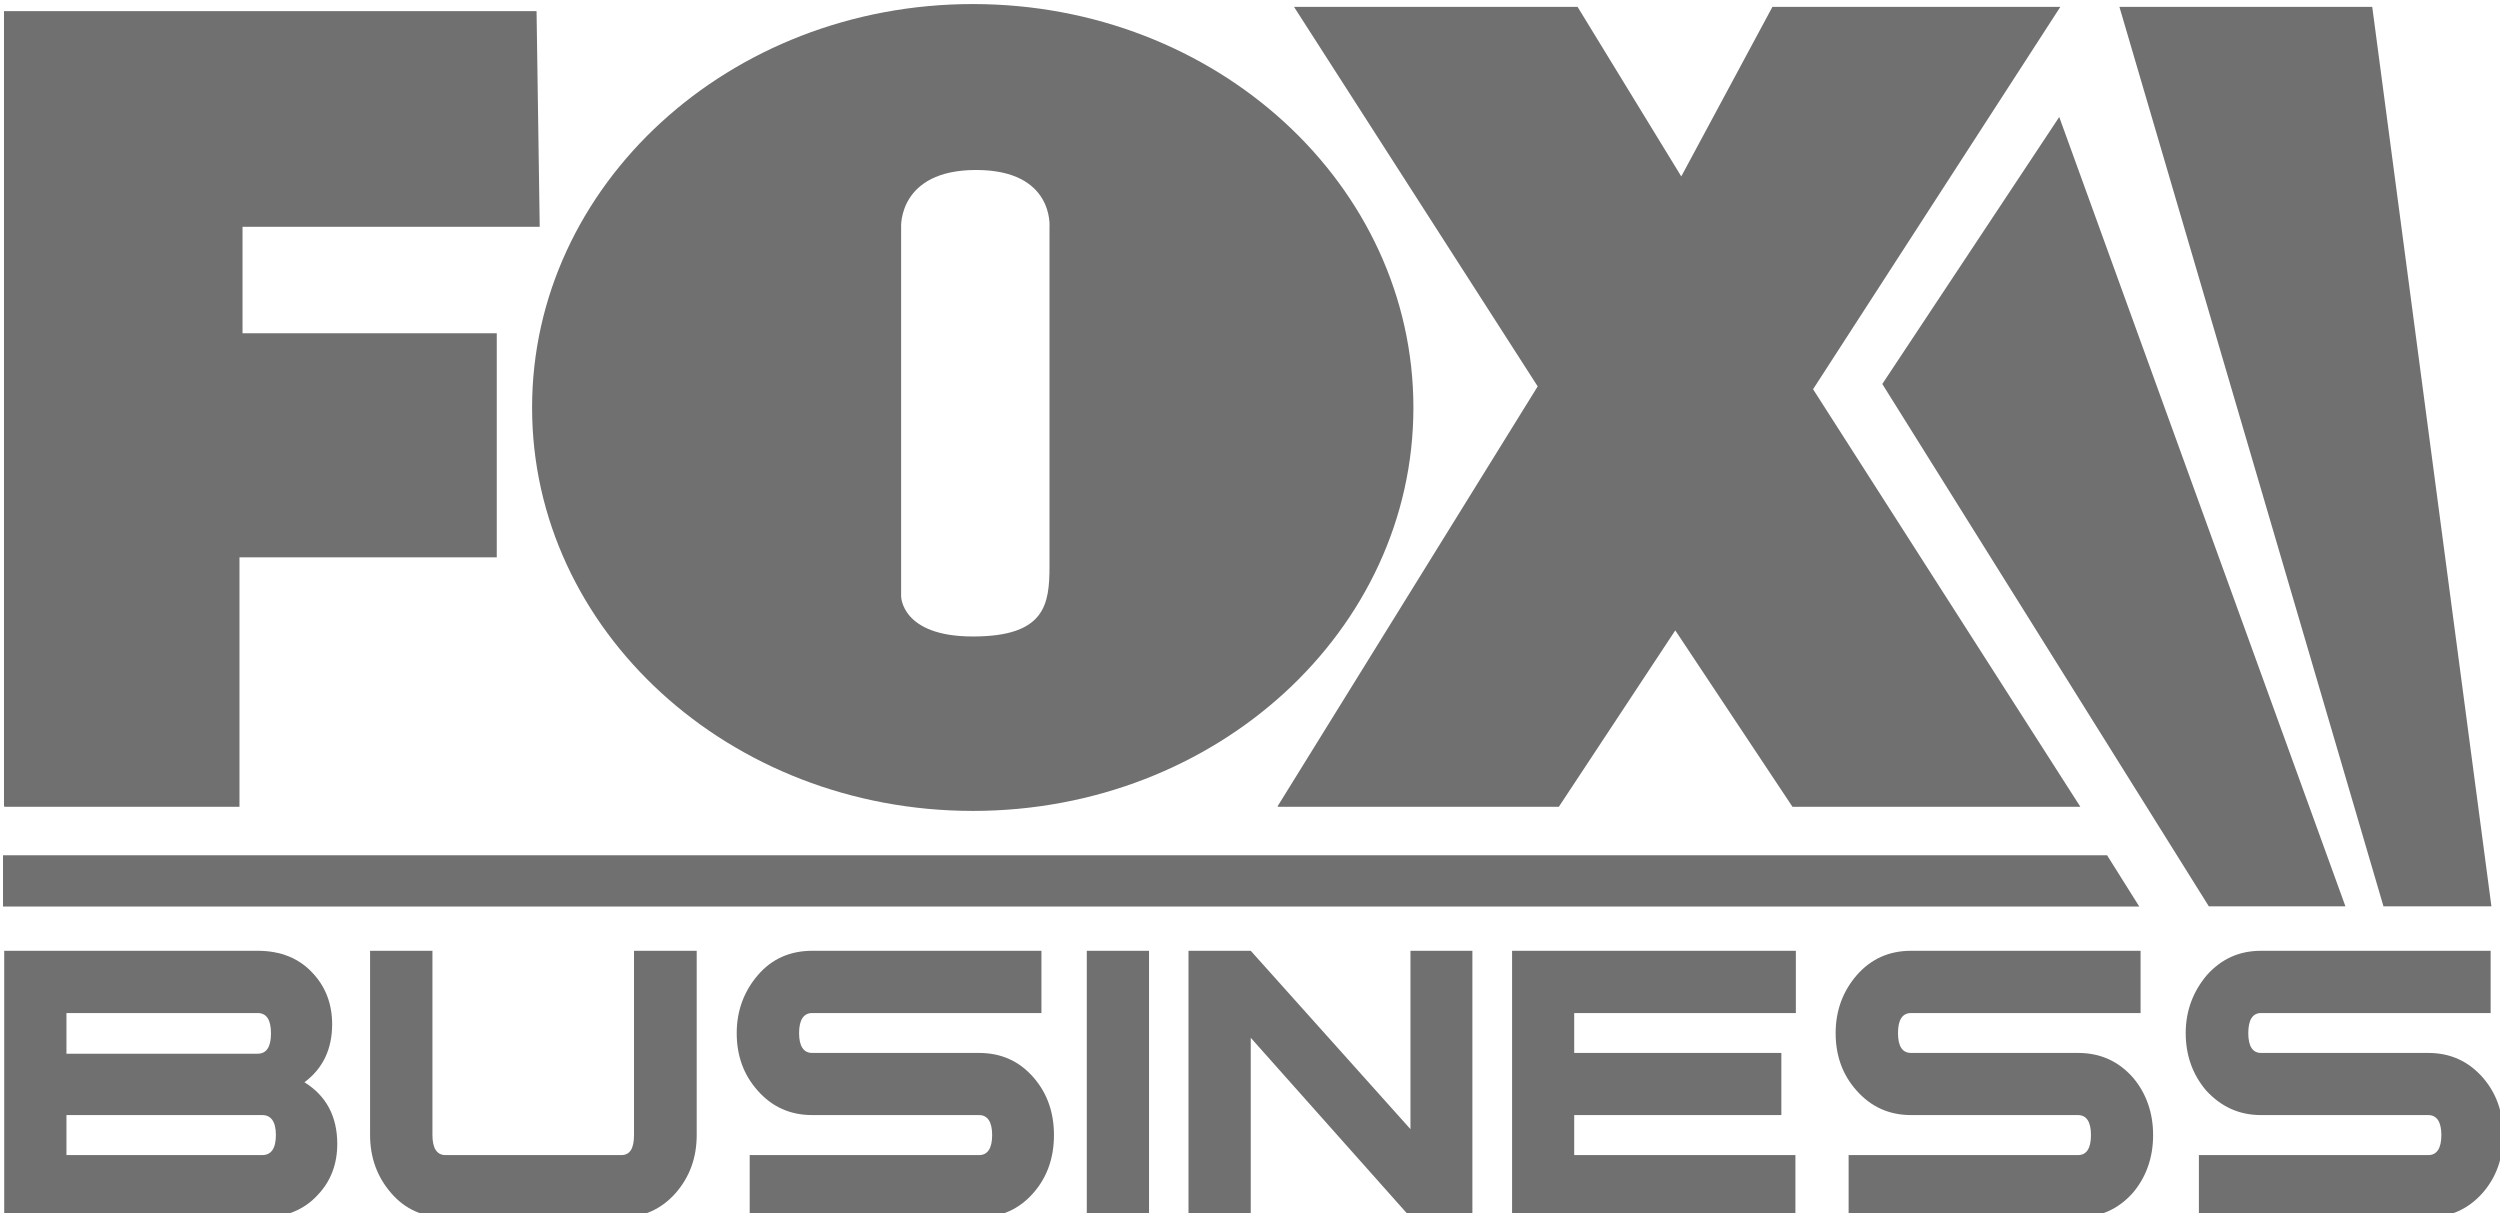 <?xml version="1.0" encoding="UTF-8" standalone="no"?>
<!-- Created with Inkscape (http://www.inkscape.org/) -->

<!-- Cleaned with Notepad++ (http://notepad-plus.sourceforge.net) -->

<!--
When there IS a viewBox attribute on the <svg> tag, change the size 
of an SVG image by setting the 'width' and 'height' attributes to a 
new size.

When NO viewBox attribute exists on the <svg> tag, take the values 
from the existing 'width' and 'height' attributes, and then add a 
'viewBox' attribute to the <svg> tag as follows:

	viewBox="0 0 'width' 'height'"

This file's original image was 24 wide by 13 height. The viewBox 
should look like this:

	viewBox="0 0 24 13"

Change the width and height attributes on the <svg> tag 
to a new desired size.
-->

<svg xmlns:dc="http://purl.org/dc/elements/1.1/" xmlns:cc="http://creativecommons.org/ns#" xmlns:rdf="http://www.w3.org/1999/02/22-rdf-syntax-ns#" xmlns:svg="http://www.w3.org/2000/svg" xmlns="http://www.w3.org/2000/svg" xmlns:xlink="http://www.w3.org/1999/xlink" xmlns:sodipodi="http://sodipodi.sourceforge.net/DTD/sodipodi-0.dtd" xmlns:inkscape="http://www.inkscape.org/namespaces/inkscape" version="1.0" width="700.598" height="339.988" viewBox="0 0 116.766 56.665" id="Fox_Business" inkscape:version="0.48.5 r10040" sodipodi:docname="Fox-business.svg">
  <sodipodi:namedview pagecolor="#ffffff" bordercolor="#666666" borderopacity="1" objecttolerance="10" gridtolerance="10" guidetolerance="10" inkscape:pageopacity="0" inkscape:pageshadow="2" inkscape:window-width="1366" inkscape:window-height="706" id="namedview3237" showgrid="false" fit-margin-top="0" fit-margin-left="0" fit-margin-right="0" fit-margin-bottom="0" inkscape:zoom="0.36778846" inkscape:cx="574.78131" inkscape:cy="-355.42788" inkscape:window-x="-8" inkscape:window-y="-8" inkscape:window-maximized="1" inkscape:current-layer="Fox_Business" />
  <title id="title2986">Fox Business Logo</title>
  <defs id="defs2988">
    <linearGradient x1="0" y1="0" x2="1" y2="0" id="id2884" gradientUnits="userSpaceOnUse">
      <stop stop-color="#ae8721" offset="0" id="stop2991" />
      <stop stop-color="#b58d2f" offset="0.2" id="stop2993" />
      <stop stop-color="#c59b52" offset="0.5" id="stop2995" />
      <stop stop-color="#c59b52" offset="0.5" id="stop2997" />
      <stop stop-color="#c3ac5a" offset="1" id="stop2999" />
    </linearGradient>
    <clipPath id="id2888">
      <path d="m 469.054,191.321 -10e-4,0 0,-2.445 0,0 0.569,0 0.002,0.001 0,2.444 -0.57,0 z" id="path3002" inkscape:connector-curvature="0" />
    </clipPath>
    <clipPath id="id2892">
      <rect width="1" height="1.03" x="-0" y="-0.515" id="rect3005" />
    </clipPath>
    <clipPath id="id2876">
      <path d="m 476.35,196.52 2.995,-4.791 1.253,0 0,0 -2.625,7.24 -1.623,-2.449 z" id="path3008" inkscape:connector-curvature="0" />
    </clipPath>
    <clipPath id="id2900">
      <path d="m 479.824,191.321 c -0.2,0 -0.363,-0.074 -0.496,-0.222 l 0,0 c -0.127,-0.15 -0.195,-0.328 -0.195,-0.533 l 0,0 c 0,-0.207 0.065,-0.382 0.187,-0.526 l 0,0 c 0.137,-0.15 0.304,-0.226 0.504,-0.226 l 0,0 1.534,0 c 0.078,0 0.12,-0.062 0.12,-0.183 l 0,0 c 0,-0.123 -0.042,-0.184 -0.12,-0.184 l 0,0 -2.104,0 0,-0.571 2.104,0 c 0.201,0 0.369,0.076 0.502,0.228 l 0,0 c 0.125,0.145 0.185,0.321 0.185,0.527 l 0,0 c 0,0.203 -0.06,0.381 -0.185,0.525 l 0,0 c -0.133,0.153 -0.301,0.228 -0.502,0.228 l 0,0 -1.534,0 c -0.077,0 -0.117,0.061 -0.117,0.182 l 0,0 c 0,0.122 0.04,0.184 0.117,0.184 l 0,0 2.106,0 0,0.571 -2.106,0 z" id="path3011" inkscape:connector-curvature="0" />
    </clipPath>
    <clipPath id="id2895">
      <rect width="1" height="1.03" x="0" y="-0.515" id="rect3014" />
    </clipPath>
    <clipPath id="id2870">
      <path d="m 463.965,196.303 c 0,-2.043 1.811,-3.699 4.043,-3.699 l 0,0 c 2.235,0 4.041,1.656 4.041,3.699 l 0,0 c 0,2.044 -1.806,3.702 -4.041,3.702 l 0,0 c -2.232,0 -4.043,-1.658 -4.043,-3.702 m 3.385,-1.73 0,3.386 c 0,0 -0.028,0.524 0.688,0.524 l 0,0 c 0.718,0 0.673,-0.524 0.673,-0.524 l 0,0 0,-3.111 c 0,-0.353 -0.041,-0.644 -0.703,-0.644 l 0,0 c -0.658,0 -0.658,0.369 -0.658,0.369" id="path3017" inkscape:connector-curvature="0" />
    </clipPath>
    <linearGradient x1="0" y1="0" x2="1" y2="0" id="id2887" xlink:href="#id2884" gradientUnits="userSpaceOnUse">
      <stop stop-color="#ae8721" offset="0" id="stop3020" />
      <stop stop-color="#b58d2f" offset="0.213" id="stop3022" />
      <stop stop-color="#c59b52" offset="0.5" id="stop3024" />
      <stop stop-color="#c59b52" offset="0.5" id="stop3026" />
      <stop stop-color="#c3ac5a" offset="1" id="stop3028" />
    </linearGradient>
    <clipPath id="id2865">
      <rect width="1.124" height="0.936" x="4.57764e-005" y="-0.47" id="rect3031" />
    </clipPath>
    <clipPath id="id2879">
      <path d="m 459.112,192.197 0,-0.47 19.595,0 -0.295,0.47 -19.3,0 z" id="path3034" inkscape:connector-curvature="0" />
    </clipPath>
    <clipPath id="id2903">
      <path d="m 459.124,191.321 -0.001,0 0,-2.445 0.001,0 2.366,0 c 0.215,0 0.385,0.068 0.512,0.209 l 0,0 c 0.117,0.124 0.176,0.28 0.176,0.465 l 0,0 c 0,0.252 -0.102,0.442 -0.301,0.565 l 0,0 c 0.17,0.127 0.254,0.305 0.254,0.532 l 0,0 c 0,0.184 -0.058,0.339 -0.174,0.465 l 0,0 c -0.125,0.139 -0.297,0.209 -0.509,0.209 l 0,0 -2.324,0 z m 0.57,-0.571 1.754,0 c 0.082,0 0.122,-0.063 0.122,-0.186 l 0,0 c 0,-0.124 -0.04,-0.187 -0.122,-0.187 l 0,0 -1.754,0 0,0.373 z m 0,-0.936 1.796,0 c 0.082,0 0.125,-0.062 0.125,-0.183 l 0,0 c 0,-0.123 -0.043,-0.184 -0.125,-0.184 l 0,0 -1.796,0 0,0.367 z" id="path3037" inkscape:connector-curvature="0" />
    </clipPath>
    <linearGradient x1="0" y1="0" x2="1" y2="0" id="id2866" gradientUnits="userSpaceOnUse">
      <stop stop-color="#fcec98" offset="0" id="stop3040" />
      <stop stop-color="#f2d781" offset="0.213" id="stop3042" />
      <stop stop-color="#deac58" offset="0.5" id="stop3044" />
      <stop stop-color="#deac58" offset="0.5" id="stop3046" />
      <stop stop-color="#866537" offset="0.787" id="stop3048" />
      <stop stop-color="#6f532f" offset="0.91" id="stop3050" />
      <stop stop-color="#664c2c" offset="1" id="stop3052" />
    </linearGradient>
    <clipPath id="id2882">
      <path d="m 464.9,191.321 0,-1.689 c 0,-0.124 -0.037,-0.185 -0.117,-0.185 l 0,0 -1.611,0 c -0.08,0 -0.121,0.061 -0.121,0.185 l 0,0 0,1.689 -0.571,0 -0.001,0 0,-1.689 c 0,-0.207 0.064,-0.384 0.193,-0.533 l 0,0 c 0.127,-0.148 0.293,-0.223 0.5,-0.223 l 0,0 1.611,0 c 0.204,0 0.368,0.075 0.499,0.223 l 0,0 c 0.13,0.149 0.193,0.326 0.193,0.533 l 0,0 0,1.688 0,0.001 -0.575,0 z" id="path3055" inkscape:connector-curvature="0" />
    </clipPath>
    <clipPath id="id2904">
      <rect width="1.058" height="1.174" x="6.10352e-005" y="-0.623" id="rect3058" />
    </clipPath>
    <clipPath id="id2898">
      <rect width="1.132" height="1.228" x="-0.066" y="-0.613" id="rect3061" />
    </clipPath>
    <clipPath id="id2883">
      <rect width="1.061" height="1.167" x="0" y="-0.55" id="rect3064" />
    </clipPath>
    <linearGradient x1="0" y1="0" x2="1" y2="0" id="id2875" gradientUnits="userSpaceOnUse">
      <stop stop-color="#977b65" offset="0" id="stop3067" />
      <stop stop-color="#f9f899" offset="0.6" id="stop3069" />
      <stop stop-color="#f9f899" offset="0.6" id="stop3071" />
      <stop stop-color="#f9f8a1" offset="0.684" id="stop3073" />
      <stop stop-color="#f9f8b4" offset="0.783" id="stop3075" />
      <stop stop-color="#f8f8d2" offset="0.889" id="stop3077" />
      <stop stop-color="#f8f9f9" offset="1" id="stop3079" />
    </linearGradient>
    <clipPath id="id2901">
      <rect width="1.132" height="1.228" x="-0.067" y="-0.613" id="rect3082" />
    </clipPath>
    <clipPath id="id2886">
      <rect width="1.132" height="1.228" x="-0.066" y="-0.613" id="rect19014" />
    </clipPath>
    <clipPath id="id2880">
      <rect width="1" height="2.6" x="-0" y="-1.311" id="rect3087" />
    </clipPath>
    <clipPath id="id2867">
      <path d="m 475.342,199.979 -0.836,-1.555 -0.951,1.555 -2.601,0 2.235,-3.481 -2.388,-3.855 0,-0.001 2.582,0 1.068,1.618 1.075,-1.618 2.64,0 0,0.001 -2.451,3.829 2.268,3.507 -2.641,0 z" id="path3090" inkscape:connector-curvature="0" />
    </clipPath>
    <clipPath id="id2874">
      <rect width="1" height="0.676" x="-0" y="-0.268" id="rect3093" />
    </clipPath>
    <clipPath id="id2885">
      <path d="m 466.534,191.321 c -0.202,0 -0.37,-0.074 -0.497,-0.222 l 0,0 c -0.129,-0.15 -0.195,-0.328 -0.195,-0.533 l 0,0 c 0,-0.207 0.063,-0.382 0.191,-0.526 l 0,0 c 0.131,-0.15 0.299,-0.226 0.501,-0.226 l 0,0 1.531,0 c 0.078,0 0.12,-0.062 0.12,-0.183 l 0,0 c 0,-0.123 -0.042,-0.184 -0.12,-0.184 l 0,0 -2.104,0 0,-0.571 2.104,0 c 0.203,0 0.371,0.076 0.502,0.228 l 0,0 c 0.125,0.145 0.185,0.321 0.185,0.527 l 0,0 c 0,0.203 -0.06,0.381 -0.185,0.525 l 0,0 c -0.131,0.153 -0.299,0.228 -0.502,0.228 l 0,0 -1.531,0 c -0.078,0 -0.12,0.061 -0.12,0.182 l 0,0 c 0,0.122 0.042,0.184 0.12,0.184 l 0,0 2.103,0 0,0.571 -2.103,0 z" id="path3096" inkscape:connector-curvature="0" />
    </clipPath>
    <clipPath id="id2873">
      <path d="m 478.525,199.979 2.422,-8.25 0.988,0 0.002,10e-4 -1.093,8.249 -2.319,0 z" id="path3099" inkscape:connector-curvature="0" />
    </clipPath>
    <clipPath id="id2897">
      <path d="m 476.614,191.321 c -0.202,0 -0.366,-0.074 -0.497,-0.222 l 0,0 c -0.13,-0.15 -0.195,-0.328 -0.195,-0.533 l 0,0 c 0,-0.207 0.063,-0.382 0.191,-0.526 l 0,0 c 0.132,-0.15 0.299,-0.226 0.501,-0.226 l 0,0 1.531,0 c 0.078,0 0.119,-0.062 0.119,-0.183 l 0,0 c 0,-0.123 -0.041,-0.184 -0.119,-0.184 l 0,0 -2.104,0 0,-0.571 2.106,0 c 0.201,0 0.371,0.076 0.504,0.228 l 0,0 c 0.121,0.145 0.183,0.321 0.183,0.527 l 0,0 c 0,0.203 -0.062,0.381 -0.183,0.525 l 0,0 c -0.134,0.153 -0.303,0.228 -0.504,0.228 l 0,0 -1.533,0 c -0.08,0 -0.12,0.061 -0.12,0.182 l 0,0 c 0,0.122 0.04,0.184 0.12,0.184 l 0,0 2.105,0 0,0.571 -2.105,0 z" id="path3102" inkscape:connector-curvature="0" />
    </clipPath>
    <clipPath id="id2868">
      <rect width="1.006" height="1.007" x="-0.006" y="-0.513" id="rect3105" />
    </clipPath>
    <clipPath id="id2871">
      <rect width="1.298" height="1.353" x="-0.149" y="-0.676" id="rect3108" />
    </clipPath>
    <clipPath id="id2864">
      <path d="m 459.121,199.94 0,-7.298 2.16,0 0,2.288 2.36,0 0,2.055 -2.332,0 0,0.977 2.726,0 -0.029,1.978 -4.885,0 z" id="path3111" inkscape:connector-curvature="0" />
    </clipPath>
    <clipPath id="id2891">
      <path d="m 472.022,191.321 0,-1.636 -1.465,1.636 -0.57,0 -0.001,0 0,-2.445 0.571,0 0,1.647 1.465,-1.647 0.567,0 10e-4,0 0,2.445 -0.568,0 z" id="path3114" inkscape:connector-curvature="0" />
    </clipPath>
    <clipPath id="id2894">
      <path d="m 472.955,191.321 -10e-4,0 0,-2.445 2.599,0 0,0.571 -2.029,0 0,0.367 1.9,0 0,0.57 -1.9,0 0,0.366 2.033,0 0,0.571 -2.602,0 z" id="path3117" inkscape:connector-curvature="0" />
    </clipPath>
    <clipPath id="id2877">
      <rect width="1.072" height="0.84" x="-0.072" y="-0.474" id="rect3120" />
    </clipPath>
    <clipPath id="id2889">
      <rect width="1" height="0.551" x="-0" y="-0.275" id="rect3123" />
    </clipPath>
  </defs>
  <g transform="matrix(5.092,0,0,5.092,-1933.878,-2620.337)" id="layer1" style="fill:#707070;fill-opacity:1">
    <g transform="matrix(1,0,0,-1,-79.297,714.641)" clip-path="url(#id2864)" id="g3126" style="fill:#707070;fill-opacity:1">
      <g transform="matrix(2.599,-7.139,-7.139,-2.599,460.105,200.299)" id="g3128" style="fill:#707070;fill-opacity:1">
        <g clip-path="url(#id2865)" id="g3130" style="fill:#707070;fill-opacity:1">
          <path d="M 4.061,65.923 -93.895,30.27 -66.345,-45.423 31.611,-9.77 4.061,65.923 z" id="path3132" style="fill:#707070;fill-opacity:1" inkscape:connector-curvature="0" />
        </g>
      </g>
    </g>
    <g transform="matrix(1,0,0,-1,-79.297,714.641)" clip-path="url(#id2867)" id="g3134" style="fill:#707070;fill-opacity:1">
      <g transform="matrix(3.201,-8.796,-8.796,-3.201,472.811,200.654)" id="g3136" style="fill:#707070;fill-opacity:1">
        <g clip-path="url(#id2868)" id="g151743" style="fill:#707070;fill-opacity:1">
          <path d="m 2.868,54.798 -79.509,-28.939 22.362,-61.439 79.509,28.939 -22.362,61.439 z" id="path3139" style="fill:#707070;fill-opacity:1" inkscape:connector-curvature="0" />
        </g>
      </g>
    </g>
    <g transform="matrix(1,0,0,-1,-79.297,714.641)" clip-path="url(#id2870)" id="g3141" style="fill:#707070;fill-opacity:1">
      <g transform="matrix(2.56,-7.035,-7.035,-2.56,466.727,199.821)" id="g3143" style="fill:#707070;fill-opacity:1">
        <g clip-path="url(#id2871)" id="g3145" style="fill:#707070;fill-opacity:1">
          <path d="M 3.759,67.713 -95.654,31.53 -67.694,-45.289 31.719,-9.106 3.759,67.713 z" id="path3147" style="fill:#707070;fill-opacity:1" inkscape:connector-curvature="0" />
        </g>
      </g>
    </g>
    <g transform="matrix(1,0,0,-1,-79.297,714.641)" clip-path="url(#id2873)" id="g3149" style="fill:#707070;fill-opacity:1">
      <g transform="matrix(3.05,-8.381,-8.381,-3.05,479.294,200.258)" id="g3151" style="fill:#707070;fill-opacity:1">
        <g clip-path="url(#id2874)" id="g3153" style="fill:#707070;fill-opacity:1">
          <path d="M 2.719,58.177 -80.725,27.806 -57.256,-36.674 26.188,-6.302 2.719,58.177 z" id="path3155" style="fill:#707070;fill-opacity:1" inkscape:connector-curvature="0" />
        </g>
      </g>
    </g>
    <g transform="matrix(1,0,0,-1,-79.297,714.641)" clip-path="url(#id2876)" id="g3157" style="fill:#707070;fill-opacity:1">
      <g transform="matrix(2.634,-7.236,-7.236,-2.634,476.863,198.565)" id="g3159" style="fill:#707070;fill-opacity:1">
        <g clip-path="url(#id2877)" id="g3161" style="fill:#707070;fill-opacity:1">
          <path d="M 3.051,67.014 -93.601,31.835 -66.417,-42.85 30.234,-7.672 3.051,67.014 z" id="path3163" style="fill:#707070;fill-opacity:1" inkscape:connector-curvature="0" />
        </g>
      </g>
    </g>
    <g transform="matrix(1,0,0,-1,-79.297,714.641)" clip-path="url(#id2879)" id="g3165" style="fill:#707070;fill-opacity:1">
      <g transform="matrix(2.443,-6.713,-6.713,-2.443,467.613,195.29)" id="g3167" style="fill:#707070;fill-opacity:1">
        <g clip-path="url(#id2880)" id="g3169" style="fill:#707070;fill-opacity:1">
          <path d="M 3.301,70.862 -100.882,32.942 -71.581,-47.563 32.602,-9.643 3.301,70.862 z" id="path3171" style="fill:#707070;fill-opacity:1" inkscape:connector-curvature="0" />
        </g>
      </g>
    </g>
    <g transform="matrix(1,0,0,-1,-79.297,714.641)" clip-path="url(#id2882)" id="g3173" style="fill:#707070;fill-opacity:1">
      <g transform="matrix(1.07,-2.941,-2.941,-1.07,463.506,191.696)" id="g3175" style="fill:#707070;fill-opacity:1">
        <g clip-path="url(#id2883)" id="g3177" style="fill:#707070;fill-opacity:1">
          <path d="M 6.903,160.107 -230.881,73.561 -164.004,-110.181 73.78,-23.635 6.903,160.107 z" id="path3179" style="fill:#707070;fill-opacity:1" inkscape:connector-curvature="0" />
        </g>
      </g>
    </g>
    <g transform="matrix(1,0,0,-1,-79.297,714.641)" clip-path="url(#id2885)" id="g3181" style="fill:#707070;fill-opacity:1">
      <g transform="matrix(0.995,-2.733,-2.733,-0.995,466.801,191.465)" id="g3183" style="fill:#707070;fill-opacity:1">
        <g clip-path="url(#id2886)" id="g3185" style="fill:#707070;fill-opacity:1">
          <path d="M 6.968,173.349 -248.942,80.206 -176.968,-117.542 78.942,-24.399 6.968,173.349 z" id="path3187" style="fill:#707070;fill-opacity:1" inkscape:connector-curvature="0" />
        </g>
      </g>
    </g>
    <g transform="matrix(1,0,0,-1,-79.297,714.641)" clip-path="url(#id2888)" id="g3189" style="fill:#707070;fill-opacity:1">
      <g transform="matrix(0.853,-2.343,-2.343,-0.853,468.913,191.27)" id="g3191" style="fill:#707070;fill-opacity:1">
        <g clip-path="url(#id2889)" id="g3193" style="fill:#707070;fill-opacity:1">
          <path d="M 7.764,202.976 -290.747,94.327 -206.791,-136.341 91.72,-27.692 7.764,202.976 z" id="path3195" style="fill:#707070;fill-opacity:1" inkscape:connector-curvature="0" />
        </g>
      </g>
    </g>
    <g transform="matrix(1,0,0,-1,-79.297,714.641)" clip-path="url(#id2891)" id="g3197" style="fill:#707070;fill-opacity:1">
      <g transform="matrix(1.09,-2.995,-2.995,-1.09,470.744,191.596)" id="g3199" style="fill:#707070;fill-opacity:1">
        <g clip-path="url(#id2892)" id="g3201" style="fill:#707070;fill-opacity:1">
          <path d="M 5.972,159.336 -227.513,74.354 -161.845,-106.067 71.64,-21.085 5.972,159.336 z" id="path3203" style="fill:#707070;fill-opacity:1" inkscape:connector-curvature="0" />
        </g>
      </g>
    </g>
    <g transform="matrix(1,0,0,-1,-79.297,714.641)" clip-path="url(#id2894)" id="g3205" style="fill:#707070;fill-opacity:1">
      <g transform="matrix(1.09,-2.994,-2.994,-1.09,473.711,191.597)" id="g3207" style="fill:#707070;fill-opacity:1">
        <g clip-path="url(#id2895)" id="g3209" style="fill:#707070;fill-opacity:1">
          <path d="M 5.656,160.26 -227.901,75.252 -162.213,-105.224 71.344,-20.216 5.656,160.26 z" id="path3211" style="fill:#707070;fill-opacity:1" inkscape:connector-curvature="0" />
        </g>
      </g>
    </g>
    <g transform="matrix(1,0,0,-1,-79.297,714.641)" clip-path="url(#id2897)" id="g3213" style="fill:#707070;fill-opacity:1">
      <g transform="matrix(0.995,-2.734,-2.734,-0.995,476.882,191.466)" id="g3215" style="fill:#707070;fill-opacity:1">
        <g clip-path="url(#id2898)" id="g3217" style="fill:#707070;fill-opacity:1">
          <path d="M 5.78,176.547 -250.043,83.436 -178.093,-114.246 77.731,-21.134 5.78,176.547 z" id="path3219" style="fill:#707070;fill-opacity:1" inkscape:connector-curvature="0" />
        </g>
      </g>
    </g>
    <g transform="matrix(1,0,0,-1,-79.297,714.641)" clip-path="url(#id2900)" id="g3221" style="fill:#707070;fill-opacity:1">
      <g transform="matrix(0.995,-2.733,-2.733,-0.995,480.094,191.465)" id="g3223" style="fill:#707070;fill-opacity:1">
        <g clip-path="url(#id2901)" id="g3225" style="fill:#707070;fill-opacity:1">
          <path d="M 5.404,177.644 -250.505,84.501 -178.531,-113.247 77.379,-20.104 5.404,177.644 z" id="path3227" style="fill:#707070;fill-opacity:1" inkscape:connector-curvature="0" />
        </g>
      </g>
    </g>
    <g transform="matrix(1,0,0,-1,-79.297,714.641)" clip-path="url(#id2903)" id="g3229" style="fill:#707070;fill-opacity:1">
      <g transform="matrix(1.08,-2.968,-2.968,-1.08,459.971,191.63)" id="g3231" style="fill:#707070;fill-opacity:1">
        <g clip-path="url(#id2904)" id="g3233" style="fill:#707070;fill-opacity:1">
          <path d="M 7.205,157.613 -228.447,71.842 -162.17,-110.252 73.482,-24.482 7.205,157.613 z" id="path3235" style="fill:#707070;fill-opacity:1" inkscape:connector-curvature="0" />
        </g>
      </g>
    </g>
  </g>
</svg>
